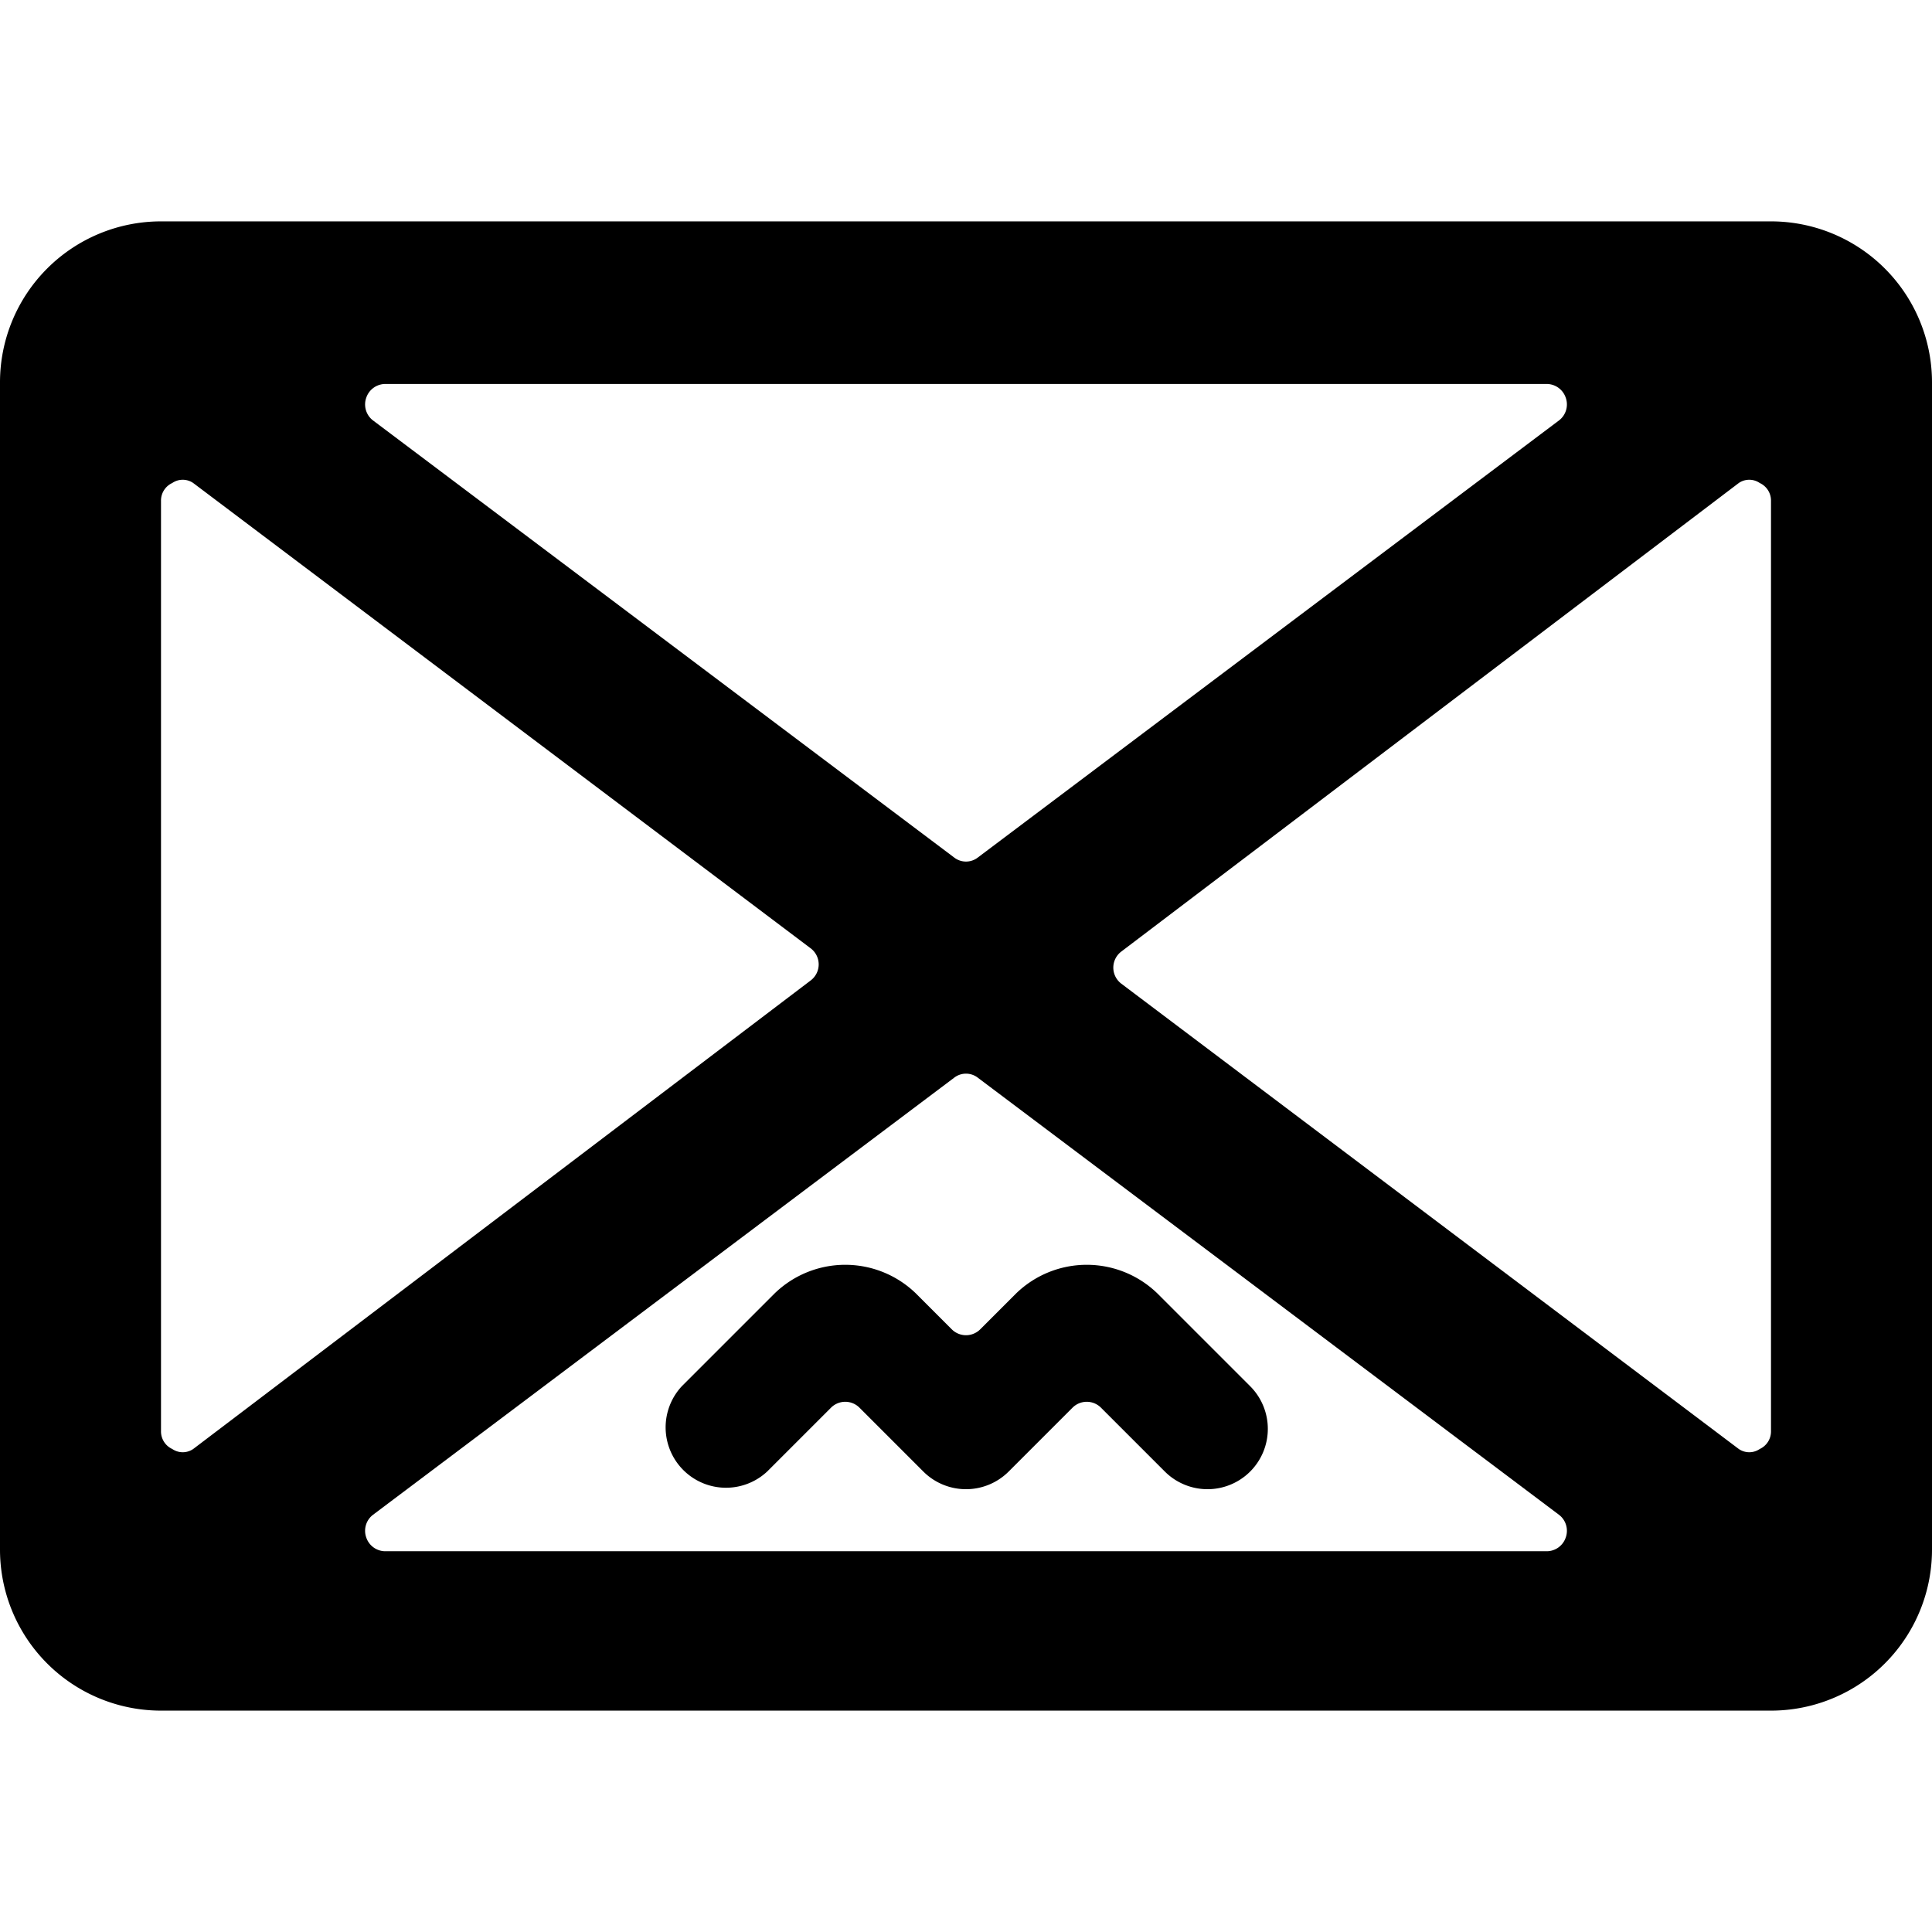 <svg xmlns="http://www.w3.org/2000/svg" viewBox="0 0 24 24"><g><path d="m15.53 17.22 -1.15 -1.15a1.26 1.26 0 0 0 -1.76 0l-0.44 0.44a0.25 0.25 0 0 1 -0.36 0l-0.44 -0.44a1.26 1.26 0 0 0 -1.76 0l-1.15 1.15a0.75 0.75 0 0 0 1.06 1.06l0.79 -0.79a0.25 0.25 0 0 1 0.36 0l0.79 0.79a0.75 0.75 0 0 0 1.06 0l0.79 -0.79a0.25 0.25 0 0 1 0.36 0l0.79 0.79a0.75 0.75 0 0 0 1.06 0 0.75 0.75 0 0 0 0 -1.06Z" fill="#000000" stroke-width="1"></path><path d="M24 4.75a2 2 0 0 0 -2 -2H2a2 2 0 0 0 -2 2v14.5a2 2 0 0 0 2 2h20a2 2 0 0 0 2 -2ZM2 6.22A0.24 0.24 0 0 1 2.14 6a0.23 0.23 0 0 1 0.26 0l7.67 5.78a0.25 0.25 0 0 1 0 0.4L2.4 18a0.23 0.23 0 0 1 -0.26 0 0.24 0.24 0 0 1 -0.14 -0.22Zm2.63 -1a0.25 0.25 0 0 1 -0.08 -0.28 0.25 0.25 0 0 1 0.23 -0.17h14.44a0.25 0.25 0 0 1 0.23 0.17 0.25 0.25 0 0 1 -0.08 0.28l-7.22 5.43a0.24 0.24 0 0 1 -0.3 0Zm7.22 8.17a0.24 0.24 0 0 1 0.3 0l7.22 5.43a0.25 0.25 0 0 1 0.08 0.28 0.25 0.25 0 0 1 -0.23 0.17H4.78a0.25 0.25 0 0 1 -0.23 -0.17 0.25 0.25 0 0 1 0.08 -0.28Zm2.08 -1.17a0.25 0.25 0 0 1 0 -0.4L21.6 6a0.23 0.23 0 0 1 0.26 0 0.24 0.24 0 0 1 0.14 0.22v11.56a0.24 0.24 0 0 1 -0.14 0.22 0.23 0.23 0 0 1 -0.26 0Z" fill="#000000" stroke-width="1"></path></g></svg>